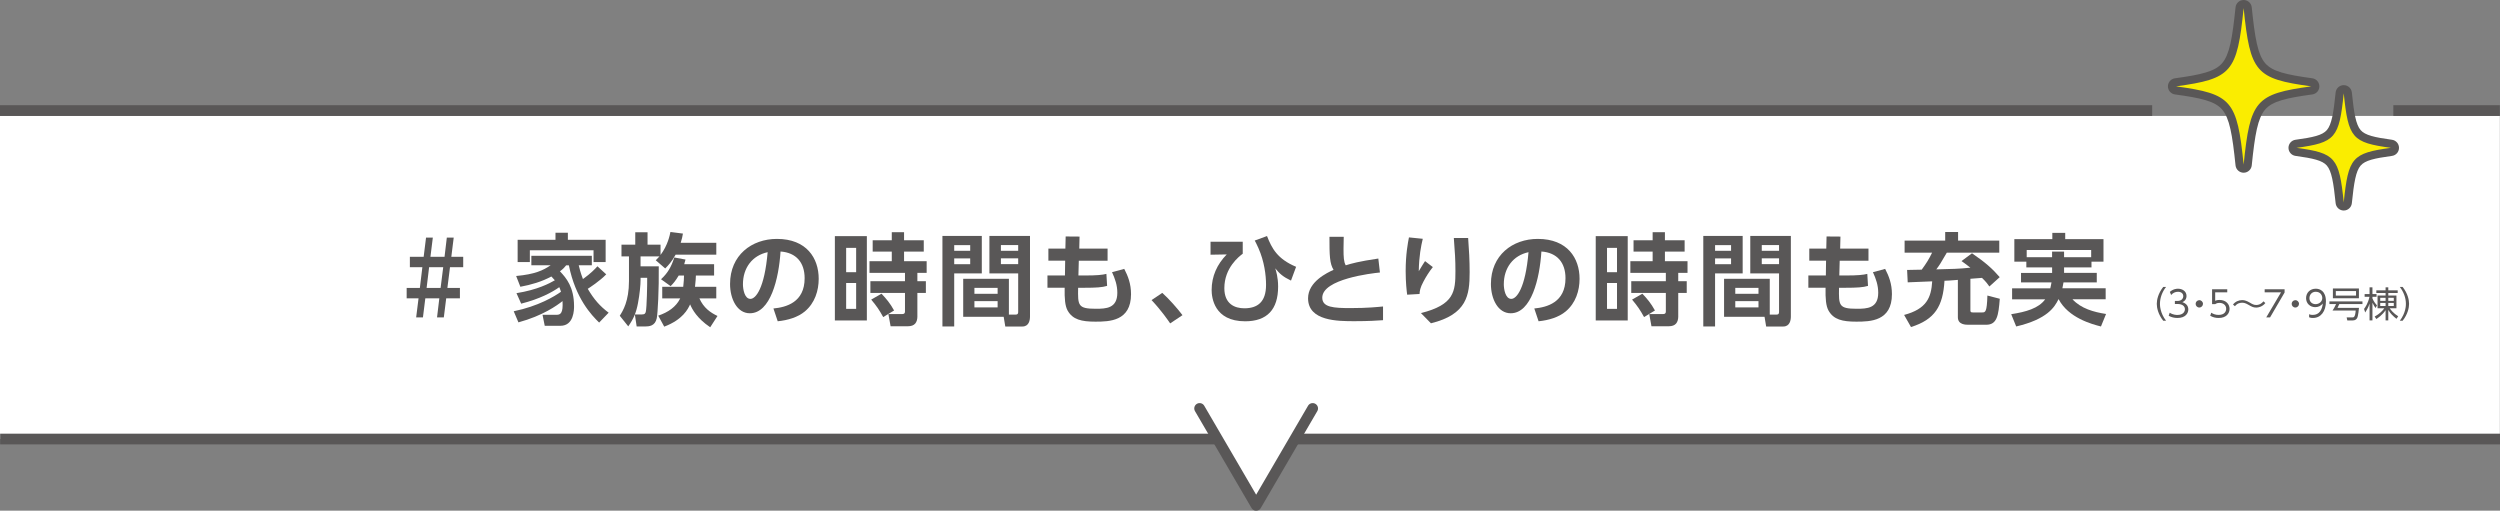 <?xml version="1.0" encoding="UTF-8"?>
<svg id="_レイヤー_2" data-name="レイヤー 2" xmlns="http://www.w3.org/2000/svg" width="700.29" height="143.05" viewBox="0 0 700.29 143.05">
  <rect x="0" y="0" width="700.29" height="143.05" fill="#808080" stroke="none"/>
  <defs>
    <style>
      .cls-1, .cls-2 {
        fill: #fff;
      }

      .cls-3 {
        fill: #faed00;
      }

      .cls-4 {
        fill: #595757;
      }

      .cls-2 {
        stroke: #595757;
        stroke-linecap: round;
        stroke-linejoin: round;
        stroke-width: 3px;
      }
    </style>
  </defs>
  <g id="text">
    <rect class="cls-1" y="32.47" width="700.25" height="90.5"/>
    <rect class="cls-4" x="0" y="29.47" width="602.86" height="3"/>
    <rect class="cls-4" x="670.41" y="29.47" width="29.84" height="3"/>
    <rect class="cls-4" x=".04" y="121.48" width="700.25" height="3"/>
    <polyline class="cls-2" points="367.7 114.41 351.87 141.55 336.03 114.41"/>
    <g>
      <path class="cls-4" d="M125.33,80.65h3.5v2.91h-3.84l-.67,5.35h-1.9l.64-5.35h-3.92l-.67,5.35h-1.9l.67-5.35h-3.33v-2.91h3.7l.7-5.8h-3.5v-2.91h3.86l.67-5.38h1.9l-.67,5.38h3.95l.64-5.38h1.93l-.67,5.38h3.33v2.91h-3.7l-.73,5.8Zm-1.18-5.8h-3.95l-.7,5.8h3.92l.73-5.8Z"/>
      <path class="cls-4" d="M169.82,76.84c-1.76,1.85-4.73,3.78-5.18,4.06,1.74,2.97,3.42,4.87,5.85,6.69l-2.66,2.77c-2.16-2.1-6.61-6.78-8.48-16.04h-.76c-.42,.53-.76,.95-1.74,1.68,1.76,1.85,3.95,4.42,3.95,9.77,0,.9,0,5.49-3.81,5.49h-4.4l-.62-3.08h3.78c.84,0,1.85,0,1.85-2.72,0-.34-.03-.78-.03-1.12-1.51,1.2-5.49,4.09-12.35,5.96l-1.32-3.11c6.94-1.43,11.42-4.17,13.24-5.46-.22-.73-.36-1.04-.48-1.29-1.93,1.4-5.46,3.3-10.67,4.62l-1.32-2.94c5.85-.92,9.32-2.77,10.75-3.61-.2-.25-.42-.48-.98-1.06-2.69,1.46-5.66,2.32-8.68,2.88l-1.18-3.02c5.26-.48,7.56-1.57,9.66-3h-5.4v-2.66h16.94v2.66h-3.67c.2,.84,.48,2.02,1.18,3.86,2.24-1.6,3.5-2.94,4.06-3.58l2.44,2.24Zm-14.22-9.66v-1.99h3.47v1.99h10.58v6.22h-3.39v-3.3h-17.84v3.3h-3.42v-6.22h10.58Z"/>
      <path class="cls-4" d="M183.68,72.92c.45-.45,.67-.67,1.04-1.09h-5.29v2.77h5.1c.08,6.44-.28,13.19-.56,14.53-.45,2.21-2.16,2.32-3.28,2.32h-2.35l-.5-3.36h1.88c.92,0,1.06-.31,1.18-.76,.28-1.06,.42-7.9,.39-9.52h-1.85v.59c0,1.34-.25,4.06-.73,6.52-.48,2.58-1.2,4.34-2.72,6.5l-2.38-2.97c.87-1.37,2.58-4.06,2.58-9.74v-6.89h-2.1v-3.28h3.86v-3.47h3.44v3.47h3.64v2.88c2.04-2.74,2.58-5.49,2.77-6.44l3.5,.45c-.14,.78-.28,1.57-.62,2.58h9.97v3.33h-11.4c-1.18,2.13-2.07,3-2.91,3.86l-2.66-2.3Zm6.44,4.26c-.98,1.62-1.57,2.27-2.27,2.97l-2.69-1.93c1.82-1.65,2.88-3.44,3.72-6.1l3.14,.59c-.2,.67-.25,.92-.36,1.29h8.37v3.19h-5.1c-.03,.81-.06,1.46-.25,3.14h5.96v3.25h-4.73c1.18,2.66,3.08,3.98,5.07,4.93l-2.04,3.16c-3.7-2.49-5.04-5.01-5.63-6.41-.62,1.34-2.04,4.26-7.25,6.24l-1.68-3.08c2.8-.95,4.98-2.44,6.16-4.84h-5.04v-3.25h5.88c.17-1.4,.2-2.27,.22-3.14h-1.48Z"/>
      <path class="cls-4" d="M216.65,86.41c3.53-.34,8.74-1.68,8.74-8.48,0-4.37-2.35-7.17-6.75-7.48-.48,7.64-2.83,17.3-8.6,17.3-3.56,0-5.54-4-5.54-8.2,0-8.06,6.05-12.63,13.13-12.63,8.34,0,11.7,5.43,11.7,11.17,0,3.3-1.06,6.78-3.86,9.13-1.96,1.65-4.79,2.49-7.62,2.77l-1.2-3.58Zm-8.54-6.78c0,1.32,.42,4.09,2.1,4.09,1.48,0,3.95-2.94,4.82-13.08-4.28,.92-6.92,4.37-6.92,8.99Z"/>
      <path class="cls-4" d="M242.82,66.14v23.63h-8.96v-23.63h8.96Zm-3,3.3h-2.8v6.8h2.8v-6.8Zm0,9.83h-2.8v7.25h2.8v-7.25Zm17.16,9.24c0,1.82-.73,2.88-2.69,2.88h-4.82l-.62-3.42h3.92c.48,0,.73-.22,.73-.7v-5.21h-9.69v-3.3h9.69v-2.32h-9.94v-3.28h6.24v-2.69h-5.35v-3.16h5.35v-2.27h3.44v2.27h5.52v3.16h-5.52v2.69h6.33v3.28h-2.6v2.32h2.38v3.3h-2.38v6.44Zm-9.58,.31c-1.12-2.02-1.71-2.91-3.36-4.9l2.88-1.65c1.4,1.48,2.38,2.63,3.53,4.7l-3.05,1.85Z"/>
      <path class="cls-4" d="M263.99,66.08h11.03v10.5h-7.73v14.87h-3.3v-25.37Zm3.3,2.58v1.6h4.48v-1.6h-4.48Zm0,3.72v1.62h4.48v-1.62h-4.48Zm15.32,15.74h1.9c.67,0,.7-.42,.7-.81v-10.72h-8.06v-10.5h11.37v22.57c0,1.01-.28,2.8-2.13,2.8h-4.79l-.45-2.72h-11.34v-10.64h12.8v10.02Zm-9.66-7.48v1.65h6.5v-1.65h-6.5Zm0,3.72v1.74h6.5v-1.74h-6.5Zm7.42-15.71v1.6h4.84v-1.6h-4.84Zm0,3.72v1.62h4.84v-1.62h-4.84Z"/>
      <path class="cls-4" d="M310.25,69.64v3.39h-8.06l-.11,4.14h1.68c3.53,0,5.04-.17,6.16-.45l.2,3.36c-1.37,.42-3.16,.53-6.3,.53h-1.82c-.08,4.93-.11,5.88,4.96,5.88,2.88,0,6.02-.11,6.02-4.48,0-2.13-.64-3.92-1.48-5.77l3.42-.92c1.04,1.99,1.9,4.17,1.9,7.08,0,7.59-6.08,7.7-9.97,7.7s-6.38-.56-7.81-3.14c-.7-1.29-.87-3.28-.81-6.36h-4.82v-3.44h4.9l.06-4.14h-4.7v-3.39h4.76l.08-3.39,3.89,.03-.08,3.36h7.95Z"/>
      <path class="cls-4" d="M327.78,90.58c-.56-.81-2.35-3.47-5.21-6.52l3-2.02c1.9,1.68,4.34,4.48,5.66,6.24l-3.44,2.3Z"/>
      <path class="cls-4" d="M348.11,67.71v3.36c-1.04,.78-5.15,3.95-5.15,9.66,0,4.42,2.91,5.63,5.6,5.63,3.64,0,6.08-1.71,6.08-6.55,0-2.74-.48-6.58-2.13-10.3-.53-1.2-.78-1.65-1.04-2.13l3.44-1.26c1.37,3.5,2.91,6.41,8.15,8.62l-1.43,3.86c-2.27-1.09-3.19-1.93-4.42-3.44,.25,.76,.81,2.52,.81,5.12,0,6.41-3.08,9.72-9.24,9.72-8.68,0-9.38-6.66-9.38-8.76,0-3.84,1.51-7.2,4.23-9.97l-4.54,.08v-3.64h9.02Z"/>
      <path class="cls-4" d="M386.55,76.33c-2.3,.22-16.16,1.82-16.16,7.06,0,2.72,3.19,2.91,7.95,2.91s7.56-.31,9.07-.45v3.84c-1.62,.11-3.98,.28-7.98,.28-4.65,0-13.02,0-13.02-6.41,0-4.65,5.32-7.14,7.14-7.98-1.09-1.76-1.15-3.95-1.15-9.24h4c-.03,.87-.06,1.79-.06,3.3,0,2.49,.08,3.72,.62,4.68,1.6-.5,3.64-1.09,9.13-1.9l.45,3.92Z"/>
      <path class="cls-4" d="M398.54,66.9c-.5,2.1-1.04,4.76-1.12,9.07,1.09-1.79,1.2-1.99,1.76-2.83l2.18,1.68c-1.01,1.26-1.88,2.63-2.63,4.06-.95,1.76-1.04,2.63-1.09,3.47l-3.47,.2c-.14-1.04-.42-3.39-.42-6.61,0-4.68,.62-7.9,.92-9.44l3.86,.39Zm12.71-.22c.25,3.19,.42,6.38,.42,9.6,0,6.38-.73,11.79-10.84,14.28l-2.8-2.86c9.35-2.35,9.66-6.05,9.66-11.76,0-3.25-.14-5.15-.45-9.27h4Z"/>
      <path class="cls-4" d="M429.78,86.41c3.53-.34,8.74-1.68,8.74-8.48,0-4.37-2.35-7.17-6.75-7.48-.48,7.64-2.83,17.3-8.6,17.3-3.56,0-5.54-4-5.54-8.2,0-8.06,6.05-12.63,13.13-12.63,8.34,0,11.7,5.43,11.7,11.17,0,3.3-1.06,6.78-3.86,9.13-1.96,1.65-4.79,2.49-7.62,2.77l-1.2-3.58Zm-8.54-6.78c0,1.32,.42,4.09,2.1,4.09,1.48,0,3.95-2.94,4.82-13.08-4.28,.92-6.92,4.37-6.92,8.99Z"/>
      <path class="cls-4" d="M455.95,66.14v23.63h-8.96v-23.63h8.96Zm-3,3.3h-2.8v6.8h2.8v-6.8Zm0,9.83h-2.8v7.25h2.8v-7.25Zm17.16,9.24c0,1.82-.73,2.88-2.69,2.88h-4.82l-.62-3.42h3.92c.48,0,.73-.22,.73-.7v-5.21h-9.69v-3.3h9.69v-2.32h-9.94v-3.28h6.24v-2.69h-5.35v-3.16h5.35v-2.27h3.44v2.27h5.52v3.16h-5.52v2.69h6.33v3.28h-2.6v2.32h2.38v3.3h-2.38v6.44Zm-9.58,.31c-1.12-2.02-1.71-2.91-3.36-4.9l2.88-1.65c1.4,1.48,2.38,2.63,3.53,4.7l-3.05,1.85Z"/>
      <path class="cls-4" d="M477.12,66.08h11.03v10.5h-7.73v14.87h-3.3v-25.37Zm3.3,2.58v1.6h4.48v-1.6h-4.48Zm0,3.72v1.62h4.48v-1.62h-4.48Zm15.32,15.74h1.9c.67,0,.7-.42,.7-.81v-10.72h-8.06v-10.5h11.37v22.57c0,1.01-.28,2.8-2.13,2.8h-4.79l-.45-2.72h-11.34v-10.64h12.8v10.02Zm-9.66-7.48v1.65h6.5v-1.65h-6.5Zm0,3.72v1.74h6.5v-1.74h-6.5Zm7.42-15.71v1.6h4.84v-1.6h-4.84Zm0,3.72v1.62h4.84v-1.62h-4.84Z"/>
      <path class="cls-4" d="M523.39,69.64v3.39h-8.06l-.11,4.14h1.68c3.53,0,5.04-.17,6.16-.45l.2,3.36c-1.37,.42-3.16,.53-6.3,.53h-1.82c-.08,4.93-.11,5.88,4.96,5.88,2.88,0,6.02-.11,6.02-4.48,0-2.13-.64-3.92-1.48-5.77l3.42-.92c1.04,1.99,1.9,4.17,1.9,7.08,0,7.59-6.08,7.7-9.97,7.7s-6.38-.56-7.81-3.14c-.7-1.29-.87-3.28-.81-6.36h-4.82v-3.44h4.9l.06-4.14h-4.7v-3.39h4.76l.08-3.39,3.89,.03-.08,3.36h7.95Z"/>
      <path class="cls-4" d="M557.26,80.25c-.53-.76-.95-1.32-2.07-2.41-1.43,.11-1.62,.11-3.25,.25v8.93c0,.5,.36,.5,.76,.5h2.52c.92,0,1.34-.06,1.48-4.73l3.47,.9c-.36,4.7-.76,7.28-3.81,7.28h-4.93c-.81,0-3,0-3-2.1v-10.47c-2.32,.2-2.6,.2-3.75,.25-.42,7.14-2.69,10.86-9.38,12.96l-1.93-3.39c6.3-1.68,7.59-4.84,7.87-9.41-.56,.03-6.78,.28-6.86,.28l-.17-3.47c.5,0,3.28-.06,4.09-.08,1.32-1.82,1.93-2.77,2.91-4.76h-7.7v-3.39h11.37v-2.41h3.61v2.41h11.54v3.39h-14.7c-1.76,3.02-1.96,3.36-2.94,4.68,4.51-.11,6.38-.14,9.55-.48-1.48-1.15-1.82-1.37-2.49-1.85l2.94-2.18c3.78,2.58,5.77,4.37,7.76,6.69l-2.88,2.6Z"/>
      <path class="cls-4" d="M578.18,74.9v1.54h9.16v2.66h-9.32c-.06,.31-.11,.7-.31,1.65h12.12v3.08h-9.3c2.38,2.58,5.91,3.58,9.41,4.12l-1.43,3.5c-2.58-.64-9.13-2.44-11.84-7.62h-.06c-1.09,2.21-3.11,5.57-11.84,7.62l-1.4-3.44c4.12-.64,7.67-1.62,9.52-4.17h-9.27v-3.08h10.7c.08-.42,.2-.81,.34-1.65h-8.54v-2.66h8.71v-1.54h-7.22v-1.62h-3.36v-6.3h10.64v-1.76h3.61v1.76h10.72v6.3h-3.36v1.62h-7.67Zm7.59-2.86v-2.02h-18.06v2.02h7.11v-1.57h3.36v1.57h7.59Z"/>
    </g>
    <g>
      <path class="cls-4" d="M605.96,89.85c-1.45-1.83-1.81-3.66-1.81-4.74s.36-2.91,1.81-4.74h.79c-1.05,1.36-1.71,3.01-1.71,4.74,0,.4,0,2.51,1.71,4.74h-.79Z"/>
      <path class="cls-4" d="M607.77,87.59c.93,.63,1.9,.63,2.18,.63,1.55,0,2.08-.9,2.08-1.61,0-.84-.72-1.46-2.08-1.46h-.73v-.85h.74c1.16,0,1.61-.73,1.61-1.34,0-.77-.61-1.23-1.48-1.23-.77,0-1.41,.32-1.92,.9l-.36-.87c1.02-.89,2.05-.89,2.28-.89,1.14,0,2.39,.65,2.39,2.04,0,.33-.06,1.24-1.17,1.73,1.05,.34,1.67,1.02,1.67,2.04s-.74,2.39-3.04,2.39c-.89,0-1.67-.19-2.45-.61l.28-.87Z"/>
      <path class="cls-4" d="M617.09,85.11c0,.55-.45,1.03-1.03,1.03s-1.03-.47-1.03-1.03,.47-1.03,1.03-1.03,1.03,.47,1.03,1.03Z"/>
      <path class="cls-4" d="M623.89,81.89h-3.38v2.36c.26-.1,.57-.23,1.22-.23,1.84,0,2.81,1.23,2.81,2.5s-.92,2.55-3.06,2.55c-.87,0-1.61-.19-2.36-.62l.29-.86c.6,.42,1.32,.62,2.06,.62,1.71,0,2.12-1.04,2.12-1.71,0-1.03-.82-1.66-1.9-1.66-.67,0-1.04,.25-1.19,.35h-.86v-4.16h4.25v.86Z"/>
      <path class="cls-4" d="M634.56,84.89c-.84,1.05-1.98,1.27-2.55,1.27-.84,0-1.32-.28-2.29-.84-.79-.46-1.25-.52-1.68-.52-.4,0-1.32,.07-2,.98l-.54-.47c.6-.8,1.58-1.25,2.58-1.25,.69,0,1.31,.23,2.18,.74,.59,.35,1.07,.63,1.74,.63,1.16,0,1.8-.75,2.03-1.02l.53,.48Z"/>
      <path class="cls-4" d="M639.95,81.03v.91l-4.07,6.97h-1.07l4.14-7.02h-4.58v-.86h5.58Z"/>
      <path class="cls-4" d="M643.99,85.11c0,.55-.45,1.03-1.03,1.03s-1.03-.47-1.03-1.03,.47-1.03,1.03-1.03,1.03,.47,1.03,1.03Z"/>
      <path class="cls-4" d="M646.82,88.02c.12,.05,.46,.19,1.03,.19,1.81,0,2.61-1.43,2.81-3.2-.55,.68-1.26,1.03-2.13,1.03-1.38,0-2.56-.99-2.56-2.52s1.14-2.65,2.71-2.65c1.09,0,2.85,.57,2.85,3.56,0,2.76-1.4,4.64-3.64,4.64-.62,0-.94-.14-1.07-.2v-.85Zm.09-4.5c0,1,.72,1.68,1.72,1.68s1.88-.72,1.88-1.71c0-.8-.55-1.76-1.85-1.76-1.08,0-1.75,.84-1.75,1.79Z"/>
      <path class="cls-4" d="M660.79,86.23c-.02,.26-.21,2.3-.51,2.84-.23,.41-.58,.69-1.25,.69h-1.51l-.19-.85h1.62c.34,0,.77,0,.92-1.93h-6.49c.3-.45,.63-.99,1-1.81h-1.87v-.75h9.25v.75h-6.48c-.16,.39-.29,.65-.51,1.06h6.02Zm-.02-2.68h-7.29v-2.74h7.29v2.74Zm-.81-2.02h-5.66v1.28h5.66v-1.28Z"/>
      <path class="cls-4" d="M665.44,86.28c-.2-.28-.53-.73-.88-1.48v4.94h-.81v-4.71c-.38,1.22-.96,2.11-1.22,2.5l-.32-.99c.32-.43,1.09-1.48,1.52-3.4h-1.36v-.76h1.38v-1.89h.81v1.89h1.15v.76h-1.15v.46c.41,1,1.05,1.7,1.27,1.95l-.39,.73Zm-.26,2.39c1.39-.74,2.28-1.7,2.7-2.32h-1.89v-3.57h2.25v-.71h-2.59v-.75h2.59v-.83h.76v.83h2.63v.75h-2.63v.71h2.28v3.57h-1.88c.28,.42,1.03,1.41,2.37,2.25l-.48,.7c-.94-.74-1.67-1.41-2.29-2.49v2.93h-.76v-2.85c-.98,1.44-2.16,2.19-2.59,2.47l-.47-.69Zm3.06-5.26h-1.5v.86h1.5v-.86Zm0,1.45h-1.5v.85h1.5v-.85Zm2.3-1.45h-1.54v.86h1.54v-.86Zm0,1.45h-1.54v.85h1.54v-.85Z"/>
      <path class="cls-4" d="M672.22,89.85c1.71-2.23,1.71-4.34,1.71-4.74,0-1.73-.66-3.38-1.71-4.74h.79c1.45,1.83,1.81,3.66,1.81,4.74s-.36,2.91-1.81,4.74h-.79Z"/>
    </g>
    <g>
      <path class="cls-3" d="M628.48,47.25c-.59,0-1.08-.44-1.13-1.02-1.79-17.48-2.96-18.84-17.94-20.9-.56-.08-.99-.56-.99-1.13s.42-1.05,.99-1.13c14.98-2.05,16.16-3.42,17.94-20.9,.06-.58,.55-1.02,1.13-1.02s1.08,.44,1.13,1.02c1.79,17.48,2.96,18.85,17.94,20.9,.56,.08,.99,.56,.99,1.13s-.42,1.05-.99,1.13c-14.98,2.05-16.16,3.42-17.94,20.9-.06,.58-.55,1.02-1.13,1.02Z"/>
      <path class="cls-4" d="M628.48,2.28c1.84,18.05,3.34,19.78,18.92,21.91-15.58,2.14-17.08,3.87-18.92,21.91-1.84-18.05-3.34-19.78-18.92-21.91,15.58-2.14,17.08-3.87,18.92-21.91m0-2.28c-1.17,0-2.15,.89-2.27,2.05-.89,8.69-1.68,13.24-3.77,15.66-2.01,2.33-5.86,3.21-13.2,4.22-1.13,.15-1.97,1.12-1.97,2.26s.84,2.11,1.97,2.26c7.34,1.01,11.19,1.89,13.2,4.22,2.09,2.42,2.88,6.98,3.77,15.66,.12,1.16,1.1,2.05,2.27,2.05s2.15-.89,2.27-2.05c.89-8.69,1.68-13.25,3.77-15.66,2.01-2.33,5.86-3.21,13.2-4.22,1.13-.15,1.97-1.12,1.97-2.26s-.84-2.11-1.97-2.26c-7.34-1.01-11.19-1.89-13.2-4.22-2.09-2.42-2.88-6.98-3.77-15.66-.12-1.16-1.1-2.05-2.27-2.05h0Z"/>
    </g>
    <g>
      <path class="cls-3" d="M656.52,57.84c-.59,0-1.08-.44-1.13-1.02-1.23-12.06-1.92-12.86-12.22-14.27-.56-.08-.99-.56-.99-1.13s.42-1.05,.99-1.13c10.3-1.41,10.99-2.21,12.22-14.27,.06-.58,.55-1.02,1.13-1.02s1.08,.44,1.13,1.02c1.23,12.06,1.92,12.86,12.22,14.27,.56,.08,.99,.56,.99,1.13s-.42,1.05-.99,1.13c-10.3,1.41-10.99,2.21-12.22,14.27-.06,.58-.55,1.02-1.13,1.02Z"/>
      <path class="cls-4" d="M656.52,26.13c1.29,12.59,2.33,13.79,13.2,15.28-10.87,1.49-11.91,2.7-13.2,15.28-1.29-12.59-2.33-13.79-13.2-15.28,10.87-1.49,11.91-2.7,13.2-15.28m0-2.28h0c-1.17,0-2.15,.89-2.27,2.05-.59,5.79-1.13,9.01-2.46,10.54-1.26,1.46-3.83,2.03-8.78,2.71-1.13,.15-1.97,1.12-1.97,2.26s.84,2.11,1.97,2.26c4.94,.68,7.52,1.26,8.78,2.71,1.33,1.54,1.87,4.76,2.46,10.54,.12,1.16,1.1,2.05,2.27,2.05s2.15-.89,2.27-2.05c.59-5.79,1.13-9.01,2.46-10.54,1.26-1.46,3.83-2.03,8.78-2.71,1.13-.15,1.97-1.12,1.97-2.26s-.84-2.11-1.97-2.26c-4.94-.68-7.52-1.26-8.78-2.71-1.33-1.54-1.87-4.76-2.46-10.54-.12-1.16-1.1-2.05-2.27-2.05h0Z"/>
    </g>
  </g>
</svg>
